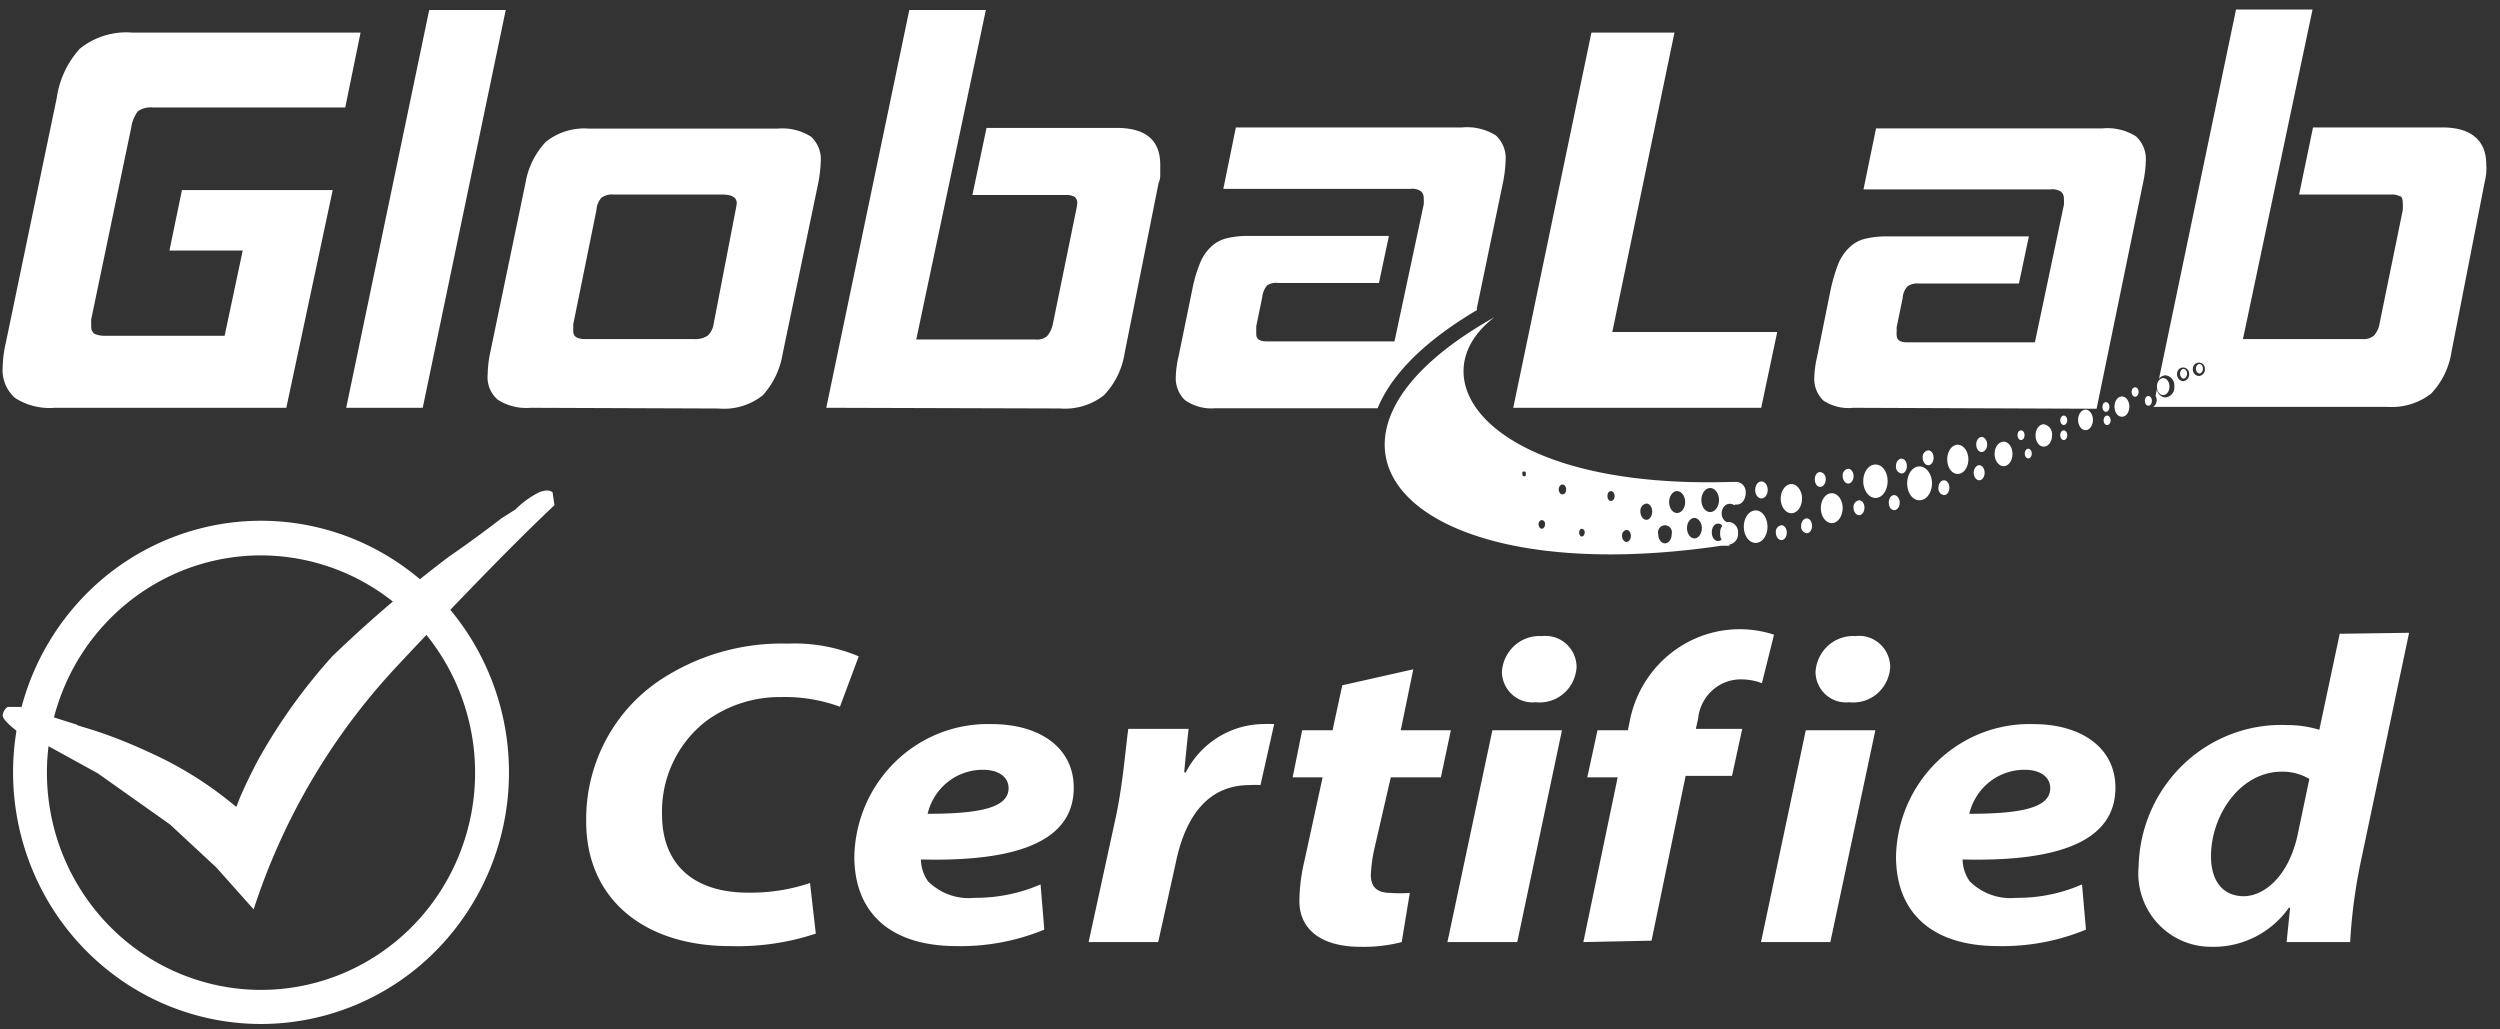 <svg width="119" height="49" viewBox="0 0 119 49" fill="none" xmlns="http://www.w3.org/2000/svg">
    <rect x="0" y="0" width="119" height="49" fill="#333333" stroke="none"/>
    <path d="M2.622 19.41a3.056 3.056 0 0 1-1.91-.47 1.771 1.771 0 0 1-.585-1.457c.01-.4.062-.797.154-1.187L2.7 4.666c.126-.879.51-1.7 1.104-2.352a3.53 3.53 0 0 1 2.495-.762h10.864l-.729 3.563H7.281a1.092 1.092 0 0 0-.718.179 1.75 1.75 0 0 0-.32.795l-1.899 9.098a2.862 2.862 0 0 0 0 .347.398.398 0 0 0 .155.359c.175.07.363.1.552.09h5.641l.861-4.056H8.065l.596-2.88h7.176l-2.208 10.364H2.622zM16.479 19.41 20.43.476h3.643L20.122 19.41h-3.643zM25.266 19.41a2.51 2.51 0 0 1-1.567-.38 1.4 1.4 0 0 1-.486-1.199c.006-.335.043-.669.11-.997l1.69-8.123c.123-.737.461-1.42.97-1.96a2.929 2.929 0 0 1 2.065-.628h8.943a2.564 2.564 0 0 1 1.612.381 1.458 1.458 0 0 1 .464 1.199 6.468 6.468 0 0 1-.122 1.03l-1.689 8.101a3.855 3.855 0 0 1-.95 1.983 2.95 2.95 0 0 1-2.097.628l-8.943-.034zM35.015 10c.024-.108.042-.216.055-.325 0-.28-.232-.415-.706-.415h-5.145a.884.884 0 0 0-.585.146.96.96 0 0 0-.243.594l-1.104 5.434v.179a.805.805 0 0 0 0 .157c0 .246.187.37.563.37h5.155c.236.021.472-.033.674-.158a.923.923 0 0 0 .287-.548L35.015 10zM39.33 19.41 43.283.476h3.643L43.614 16.16h5.663c.201.023.403-.033.563-.157.14-.167.235-.367.276-.582l1.105-5.4c.025-.115.044-.231.055-.348a.33.33 0 0 0-.144-.314.894.894 0 0 0-.43-.078h-4.416l.673-3.193h6.194c1.38 0 2.075.583 2.075 1.759v.403c0 .146 0 .292-.077.448l-1.623 8.135a3.706 3.706 0 0 1-.983 1.983 3.005 3.005 0 0 1-2.086.627L39.33 19.41zM70.287 14.727l1.258-6.05c.068-.34.109-.684.122-1.03a1.477 1.477 0 0 0-.464-1.2 2.564 2.564 0 0 0-1.612-.38H58.827L58.23 8.99h8.92a.72.72 0 0 1 .486.112.427.427 0 0 1 .133.336c.007.097.007.194 0 .291l-1.391 6.52h-6.084c-.331 0-.497-.111-.497-.347v-.369l.288-1.4c.02-.203.101-.395.231-.55a.785.785 0 0 1 .541-.112h4.78l.475-2.24H59.49a4.26 4.26 0 0 0-1.104.112 1.66 1.66 0 0 0-.75.414 2.141 2.141 0 0 0-.52.784 6.44 6.44 0 0 0-.364 1.244l-.651 3.17a4.8 4.8 0 0 0-.133.975 1.432 1.432 0 0 0 .442 1.12c.42.292.928.427 1.435.382h7.729c.563-1.367 1.887-2.992 4.747-4.684M83.833 19.41H72.031l3.72-17.858h3.953l-2.958 14.25h7.85l-.763 3.609zM88.228 19.41c-.499.056-1.001-.062-1.424-.335a1.412 1.412 0 0 1-.442-1.12c.01-.33.055-.656.132-.975l.64-3.171c.09-.424.212-.84.365-1.244a2.31 2.31 0 0 1 .53-.784c.209-.204.468-.348.75-.415a4.225 4.225 0 0 1 1.105-.112h6.69l-.474 2.241h-4.78a.785.785 0 0 0-.52.135.869.869 0 0 0-.232.549l-.287 1.4v.213a.748.748 0 0 0 0 .157c0 .235.166.347.497.347h6.083l1.38-6.543a1.94 1.94 0 0 0 0-.291.43.43 0 0 0-.132-.336.775.775 0 0 0-.497-.112h-8.91l.597-2.902h10.764a2.565 2.565 0 0 1 1.612.38 1.474 1.474 0 0 1 .464 1.199 5.589 5.589 0 0 1-.133 1.031l-2.208 10.734-11.57-.045zM83.095 23.467c0 .302-.188.549-.409.549-.22 0-.397-.247-.397-.55 0-.302.177-.526.397-.526a.473.473 0 0 1 .31.18.487.487 0 0 1 .099.347zM82.731 25.382a.509.509 0 0 1-.11.356.495.495 0 0 1-.32.182.484.484 0 0 1-.317-.183.498.498 0 0 1-.103-.355.498.498 0 0 1 .103-.355.485.485 0 0 1 .317-.183.484.484 0 0 1 .324.18c.08.1.119.23.106.358zM84.132 25.07c0 .425-.243.772-.563.772-.32 0-.563-.347-.563-.773 0-.426.254-.773.563-.773.31 0 .563.347.563.773zM85.777 23.735c0 .381-.231.695-.507.695s-.508-.314-.508-.695c0-.38.232-.694.508-.694s.507.313.507.694zM87.71 24.183c0 .392-.232.717-.52.717-.286 0-.518-.325-.518-.717 0-.392.232-.706.519-.706.287 0 .519.314.519.706zM89.85 22.907c0 .436-.253.795-.573.795-.32 0-.586-.359-.586-.796 0-.436.254-.795.585-.795.332 0 .575.358.575.796zM91.963 23.007c0 .448-.265.807-.597.807-.33 0-.585-.359-.585-.807 0-.448.265-.807.585-.807.32 0 .597.359.597.807zM93.694 21.864c0 .381-.22.695-.508.695-.287 0-.497-.314-.497-.695 0-.38.221-.695.497-.695s.508.314.508.695zM95.793 21.607c0 .324-.187.582-.42.582-.23 0-.43-.258-.43-.582 0-.325.2-.583.43-.583.233 0 .42.258.42.582zM97.678 20.721c0 .303-.176.538-.397.538-.22 0-.387-.235-.387-.538 0-.302.177-.526.387-.526.12.02.228.085.302.183a.487.487 0 0 1 .095.343zM99.624 19.982c0 .269-.154.493-.353.493-.198 0-.353-.224-.353-.493s.166-.482.353-.482c.188 0 .353.213.353.482zM101.357 19.355c0 .269-.155.482-.353.482-.199 0-.354-.213-.354-.482 0-.27.155-.482.354-.482.198 0 .353.213.353.482zM103.266 18.402c0 .224-.132.403-.298.403-.166 0-.298-.179-.298-.403 0-.224.132-.403.298-.403.166 0 .298.179.298.403zM104.859 17.551c0 .124-.078.225-.167.225-.089 0-.167-.101-.167-.225 0-.123.078-.224.167-.224.089 0 .167.1.167.224zM104.105 17.787c0 .123-.078.236-.167.236-.089 0-.167-.113-.167-.236 0-.124.078-.225.167-.225.089 0 .167.101.167.225zM102.429 19.075c0 .135-.067.236-.167.236s-.166-.101-.166-.236c0-.135.077-.225.166-.225.089 0 .167.101.167.225z" fill="#fff"/>
    <path d="M116.282 6.067h-6.183l-.662 3.193h4.361a.893.893 0 0 1 .43.078c.099 0 .144.157.144.314.007.116.007.232 0 .347l-1.104 5.4c-.034.218-.13.42-.276.583a.765.765 0 0 1-.552.157h-5.675L110.077.454h-3.643l-3.666 17.579a.403.403 0 0 1 .309-.168.476.476 0 0 1 .42.526.476.476 0 0 1-.42.527.44.44 0 0 1-.408-.404l-.066.325c.036.061.055.13.055.202a.381.381 0 0 1-.166.325h11.129a3.062 3.062 0 0 0 2.098-.628 3.694 3.694 0 0 0 .971-1.983l1.579-8.078a3.99 3.99 0 0 0 .077-.448c.01-.134.01-.269 0-.403 0-1.12-.695-1.76-2.087-1.76m-12.343 12.079a.314.314 0 0 1-.217-.119.32.32 0 0 1-.058-.113c-.012-.04-.016-.084-.012-.127 0-.077.031-.151.084-.206a.286.286 0 0 1 .49.206.321.321 0 0 1-.069.24.327.327 0 0 1-.218.119zm.751-.247a.302.302 0 0 1-.216-.111.312.312 0 0 1-.071-.236.304.304 0 0 1 .084-.206.288.288 0 0 1 .203-.085.283.283 0 0 1 .203.085.28.28 0 0 1 .062.094.285.285 0 0 1 .022.112.312.312 0 0 1-.287.347zM101.798 18.66c0 .124-.078.225-.167.225-.088 0-.166-.101-.166-.225 0-.123.066-.224.166-.224s.167.1.167.224zM100.466 20.005c0 .124-.067.225-.167.225s-.166-.101-.166-.225c0-.123.078-.224.166-.224.089 0 .167.1.167.224zM100.409 19.367c0 .134-.077.235-.166.235-.089 0-.167-.1-.167-.235 0-.135.078-.225.167-.225.089 0 .166.101.166.225zM98.401 20.005c0 .124-.077.225-.166.225-.089 0-.167-.101-.167-.225 0-.123.078-.224.167-.224.089 0 .166.1.166.224zM98.401 20.711c0 .135-.077.236-.166.236-.089 0-.167-.101-.167-.236 0-.134.078-.224.167-.224.089 0 .166.1.166.224zM96.712 21.585c0 .123-.067.235-.166.235-.1 0-.167-.112-.167-.235 0-.124.078-.225.166-.225.09 0 .167.101.167.225zM96.368 20.711c0 .135-.077.236-.166.236-.09 0-.167-.101-.167-.236 0-.134.067-.224.167-.224s.166.1.166.224zM94.59 21.159c0 .19-.123.358-.267.358-.144 0-.255-.168-.255-.358 0-.19.111-.359.255-.359.144 0 .266.168.266.359zM94.468 22.503c0 .19-.11.358-.255.358-.144 0-.266-.168-.266-.358 0-.19.122-.359.266-.359.144 0 .255.169.255.359zM92.789 23.22c0 .19-.11.347-.254.347a.308.308 0 0 1-.203-.119.317.317 0 0 1-.062-.228c0-.202.121-.359.265-.359.143 0 .254.157.254.359zM92.039 21.786c0 .201-.11.358-.254.358-.144 0-.265-.157-.265-.358a.317.317 0 0 1 .062-.229.308.308 0 0 1 .203-.119c.143 0 .254.157.254.348zM90.767 22.19c0 .19-.11.347-.254.347a.308.308 0 0 1-.202-.12.317.317 0 0 1-.063-.228c0-.201.122-.358.265-.358.144 0 .254.157.254.358zM88.23 22.66c0 .202-.121.358-.254.358-.132 0-.265-.156-.265-.358a.317.317 0 0 1 .063-.229.308.308 0 0 1 .202-.118c.133 0 .254.157.254.347zM88.748 24.161c0 .202-.11.359-.254.359-.144 0-.265-.157-.265-.359a.317.317 0 0 1 .062-.228.308.308 0 0 1 .203-.119c.143 0 .254.157.254.347zM90.427 23.926c0 .201-.122.358-.266.358-.144 0-.255-.157-.255-.358 0-.202.111-.359.255-.359.144 0 .266.168.266.359zM86.253 25.035c0 .19-.11.347-.254.347a.308.308 0 0 1-.202-.119.317.317 0 0 1-.063-.228c0-.202.122-.359.266-.359.143 0 .253.157.253.359zM85.05 25.349c0 .201-.11.358-.254.358-.143 0-.265-.157-.265-.358a.317.317 0 0 1 .063-.229.308.308 0 0 1 .202-.119c.144 0 .254.157.254.348zM84.143 23.32c0 .225-.132.404-.298.404-.166 0-.298-.18-.298-.403 0-.224.132-.404.298-.404.166 0 .298.18.298.404zM86.904 22.817c0 .201-.122.358-.265.358-.144 0-.254-.157-.254-.358 0-.202.11-.348.254-.348.08.011.153.054.202.119.05.065.072.147.063.229zM82.675 22.94h-.298c-11.493.347-15.06-4.919-11.24-7.843-10.554 5.927-4.195 13.097 10.798 10.879h.386c0-.146.475-1.008.056-1.064-.74-.124-.409-1.21.187-.863.177-.18.276-.157.276-.157a2.927 2.927 0 0 1-.165-.896M72.54 22.67s-.078 0-.078-.112 0-.112.078-.112c.077 0 .088 0 .088.112s0 .112-.088.112zm.85 2.498c-.078 0-.155-.1-.155-.213a.192.192 0 0 1 .04-.13.187.187 0 0 1 .115-.071.175.175 0 0 1 .119.068.18.18 0 0 1 .035.133c0 .112-.066.213-.154.213zm.982-1.636c-.099 0-.176-.111-.176-.235 0-.123.077-.235.176-.235.1 0 .177.1.177.235 0 .135-.077.236-.177.236zm.928 2.006c-.078 0-.133-.09-.133-.19 0-.101.055-.18.133-.18.04.008.075.031.1.064a.17.17 0 0 1 .032.116c0 .1-.066.19-.132.19zm1.38-1.692c-.089 0-.166-.1-.166-.235 0-.134.077-.235.166-.235.088 0 .176.1.176.235 0 .134-.077.235-.176.235zm.74 1.95c-.11 0-.21-.124-.21-.292a.26.26 0 0 1 .05-.182.253.253 0 0 1 .16-.098c.12 0 .21.123.21.28 0 .157-.09.292-.21.292zm.949-1.053c-.155 0-.287-.18-.287-.393a.351.351 0 0 1 .068-.248.342.342 0 0 1 .219-.133c.154 0 .276.169.276.381 0 .213-.121.393-.276.393zm.883 1.12c-.176 0-.32-.19-.32-.437a.34.34 0 0 1 .174-.388.327.327 0 0 1 .409.097.338.338 0 0 1 .057.29c0 .247-.143.438-.32.438zm.574-1.445c-.21 0-.375-.236-.375-.516s.166-.526.375-.526c.21 0 .387.235.387.526 0 .292-.177.516-.387.516zm.828 1.21c-.187 0-.353-.225-.353-.493 0-.27.166-.482.353-.482.188 0 .354.224.354.482 0 .257-.155.493-.354.493zm.332-1.827c0-.313.187-.571.419-.571.232 0 .42.258.42.571 0 .314-.188.572-.42.572-.232 0-.42-.258-.42-.572zm1.103 1.535c0 .236-.132.415-.309.415-.176 0-.298-.18-.298-.415s.133-.414.298-.414c.166 0 .31.179.31.414zM23.864 24.676c-1.27.986-2.518 1.838-2.518 1.838a60.818 60.818 0 0 0-5.52 4.716 26.881 26.881 0 0 0-3.588 5.031c-1.005 1.95-.938 2.14-1.005 2.14a17.482 17.482 0 0 0-3.974-2.52c-2.385-1.121-3.61-1.312-3.61-1.39l-2.65-.84H.36a.569.569 0 0 0-.232.403c0 .28.894.907.894.907l1.027.415 2.605 1.434 3.434 2.431 2.208 2.05 1.778 1.995A30.893 30.893 0 0 1 18.907 31.7c5.144-5.501 7.485-7.652 7.485-7.652l-.088-.605s-.155-.213-.663 0c-.407.21-.78.481-1.104.806" fill="#fff"/>
    <path d="M12.425 48.742a11.68 11.68 0 0 1-6.558-2.019 11.94 11.94 0 0 1-4.347-5.377 12.142 12.142 0 0 1-.67-6.921 12.033 12.033 0 0 1 3.234-6.132 11.75 11.75 0 0 1 6.046-3.276c2.29-.46 4.663-.222 6.82.686a11.842 11.842 0 0 1 5.294 4.417 12.104 12.104 0 0 1 1.983 6.657 12.067 12.067 0 0 1-3.46 8.461 11.715 11.715 0 0 1-8.342 3.504zm0-22.306c-2.015 0-3.985.606-5.661 1.742A10.31 10.31 0 0 0 3.01 32.82a10.483 10.483 0 0 0-.58 5.975A10.39 10.39 0 0 0 5.22 44.09a10.145 10.145 0 0 0 5.217 2.83c1.977.4 4.026.194 5.888-.588a10.224 10.224 0 0 0 4.573-3.81 10.45 10.45 0 0 0-1.27-13.053 10.127 10.127 0 0 0-7.203-3.032zM38.833 44.44c-1.317.436-2.7.637-4.085.594-4.085 0-6.845-2.24-6.845-5.927a8.014 8.014 0 0 1 1.018-4.03 7.865 7.865 0 0 1 2.89-2.95 10.468 10.468 0 0 1 5.686-1.49 7.88 7.88 0 0 1 3.379.605l-.895 2.398a7.625 7.625 0 0 0-2.804-.46 5.923 5.923 0 0 0-3.533 1.12 5.384 5.384 0 0 0-1.604 1.978 5.467 5.467 0 0 0-.527 2.504c0 2.24 1.37 3.709 4.107 3.709a8.846 8.846 0 0 0 2.937-.46l.276 2.41zM49.708 44.25a10.418 10.418 0 0 1-4.173.784c-3.213 0-4.869-1.636-4.869-4.269.019-.85.203-1.69.543-2.468a6.44 6.44 0 0 1 1.437-2.065 6.334 6.334 0 0 1 2.11-1.346 6.265 6.265 0 0 1 2.457-.418c2.274 0 3.897 1.12 3.897 3.025 0 2.589-2.771 3.53-7.275 3.418.006.374.126.738.342 1.042.29.286.637.504 1.018.64.382.135.788.184 1.19.144a7.772 7.772 0 0 0 3.146-.639l.177 2.151zm-2.915-7.608c-.608-.004-1.2.2-1.679.58-.479.381-.817.915-.96 1.515 2.573 0 3.854-.314 3.854-1.221 0-.515-.453-.874-1.215-.874zM51.818 44.843l1.314-6.039c.32-1.535.453-3.238.574-4.111h2.87a132.19 132.19 0 0 0-.209 2.072h.077a4.245 4.245 0 0 1 1.483-1.638 4.164 4.164 0 0 1 2.094-.659c.21-.01.42-.01.63 0l-.652 2.902a3.871 3.871 0 0 0-.519 0c-2.12 0-3.102 1.703-3.51 3.686l-.84 3.787h-3.312zM67.272 31.859l-.596 2.901h2.385l-.475 2.241h-2.385l-.772 3.361a7.064 7.064 0 0 0-.177 1.289c0 .493.22.851.938.851.305.023.612.023.917 0l-.387 2.342a7.23 7.23 0 0 1-1.954.224c-1.976 0-2.915-.908-2.915-2.174a8.54 8.54 0 0 1 .232-1.882l.873-4.01H61.53l.453-2.242h1.446l.464-2.14 3.378-.761zM68.897 44.843l2.141-10.083h3.312l-2.13 10.083h-3.323zm2.594-12.85a1.836 1.836 0 0 1 .601-1.264 1.783 1.783 0 0 1 1.309-.45 1.457 1.457 0 0 1 1.143.363 1.5 1.5 0 0 1 .502 1.104 1.803 1.803 0 0 1-.615 1.265 1.746 1.746 0 0 1-1.328.415 1.438 1.438 0 0 1-1.124-.366 1.478 1.478 0 0 1-.488-1.09M75.367 44.843l1.634-7.842h-1.446l.486-2.241h1.446l.11-.538a5.452 5.452 0 0 1 .903-2.046 5.363 5.363 0 0 1 1.644-1.5 5.258 5.258 0 0 1 4.299-.465l-.575 2.308a2.811 2.811 0 0 0-1.104-.179 2.028 2.028 0 0 0-1.306.566c-.354.342-.576.8-.626 1.294l-.11.493h2.208l-.486 2.24h-2.208l-1.623 7.843-3.246.067zM83.824 44.843l2.131-10.083h3.312l-2.142 10.083h-3.3zm2.595-12.85a1.837 1.837 0 0 1 .597-1.26 1.783 1.783 0 0 1 1.302-.455 1.46 1.46 0 0 1 1.15.36 1.5 1.5 0 0 1 .506 1.108 1.803 1.803 0 0 1-.619 1.27 1.748 1.748 0 0 1-1.335.41 1.427 1.427 0 0 1-1.12-.366 1.468 1.468 0 0 1-.481-1.09M99.292 44.25a10.417 10.417 0 0 1-4.173.784c-3.213 0-4.869-1.636-4.869-4.269.019-.85.203-1.69.543-2.468s.828-1.48 1.437-2.065a6.336 6.336 0 0 1 2.11-1.346 6.264 6.264 0 0 1 2.457-.418c2.263 0 3.897 1.12 3.897 3.025 0 2.589-2.782 3.53-7.275 3.418.006.374.126.738.342 1.042.29.286.637.504 1.018.64.382.135.788.184 1.19.144a7.631 7.631 0 0 0 3.135-.639l.188 2.151zm-2.915-7.608c-.608-.004-1.2.2-1.679.58-.479.381-.817.915-.96 1.515 2.573 0 3.854-.314 3.854-1.221 0-.515-.453-.874-1.215-.874zM114.672 30.122 112.398 40.9a25.541 25.541 0 0 0-.53 3.943h-3.025l.166-1.635h-.056a4.433 4.433 0 0 1-1.607 1.387 4.36 4.36 0 0 1-2.058.472 3.436 3.436 0 0 1-2.59-1.123c-.33-.361-.58-.79-.735-1.256a3.538 3.538 0 0 1-.164-1.452 6.974 6.974 0 0 1 .59-2.651 6.899 6.899 0 0 1 1.554-2.214 6.779 6.779 0 0 1 2.277-1.431 6.698 6.698 0 0 1 2.645-.427 5.248 5.248 0 0 1 1.535.224l.971-4.57 3.301-.046zm-4.747 6.957a2.468 2.468 0 0 0-1.314-.347c-1.976 0-3.367 2.072-3.367 4.022 0 1.221.596 1.905 1.556 1.905.961 0 2.109-.92 2.551-2.846l.574-2.734z" fill="#fff"/>
</svg>
